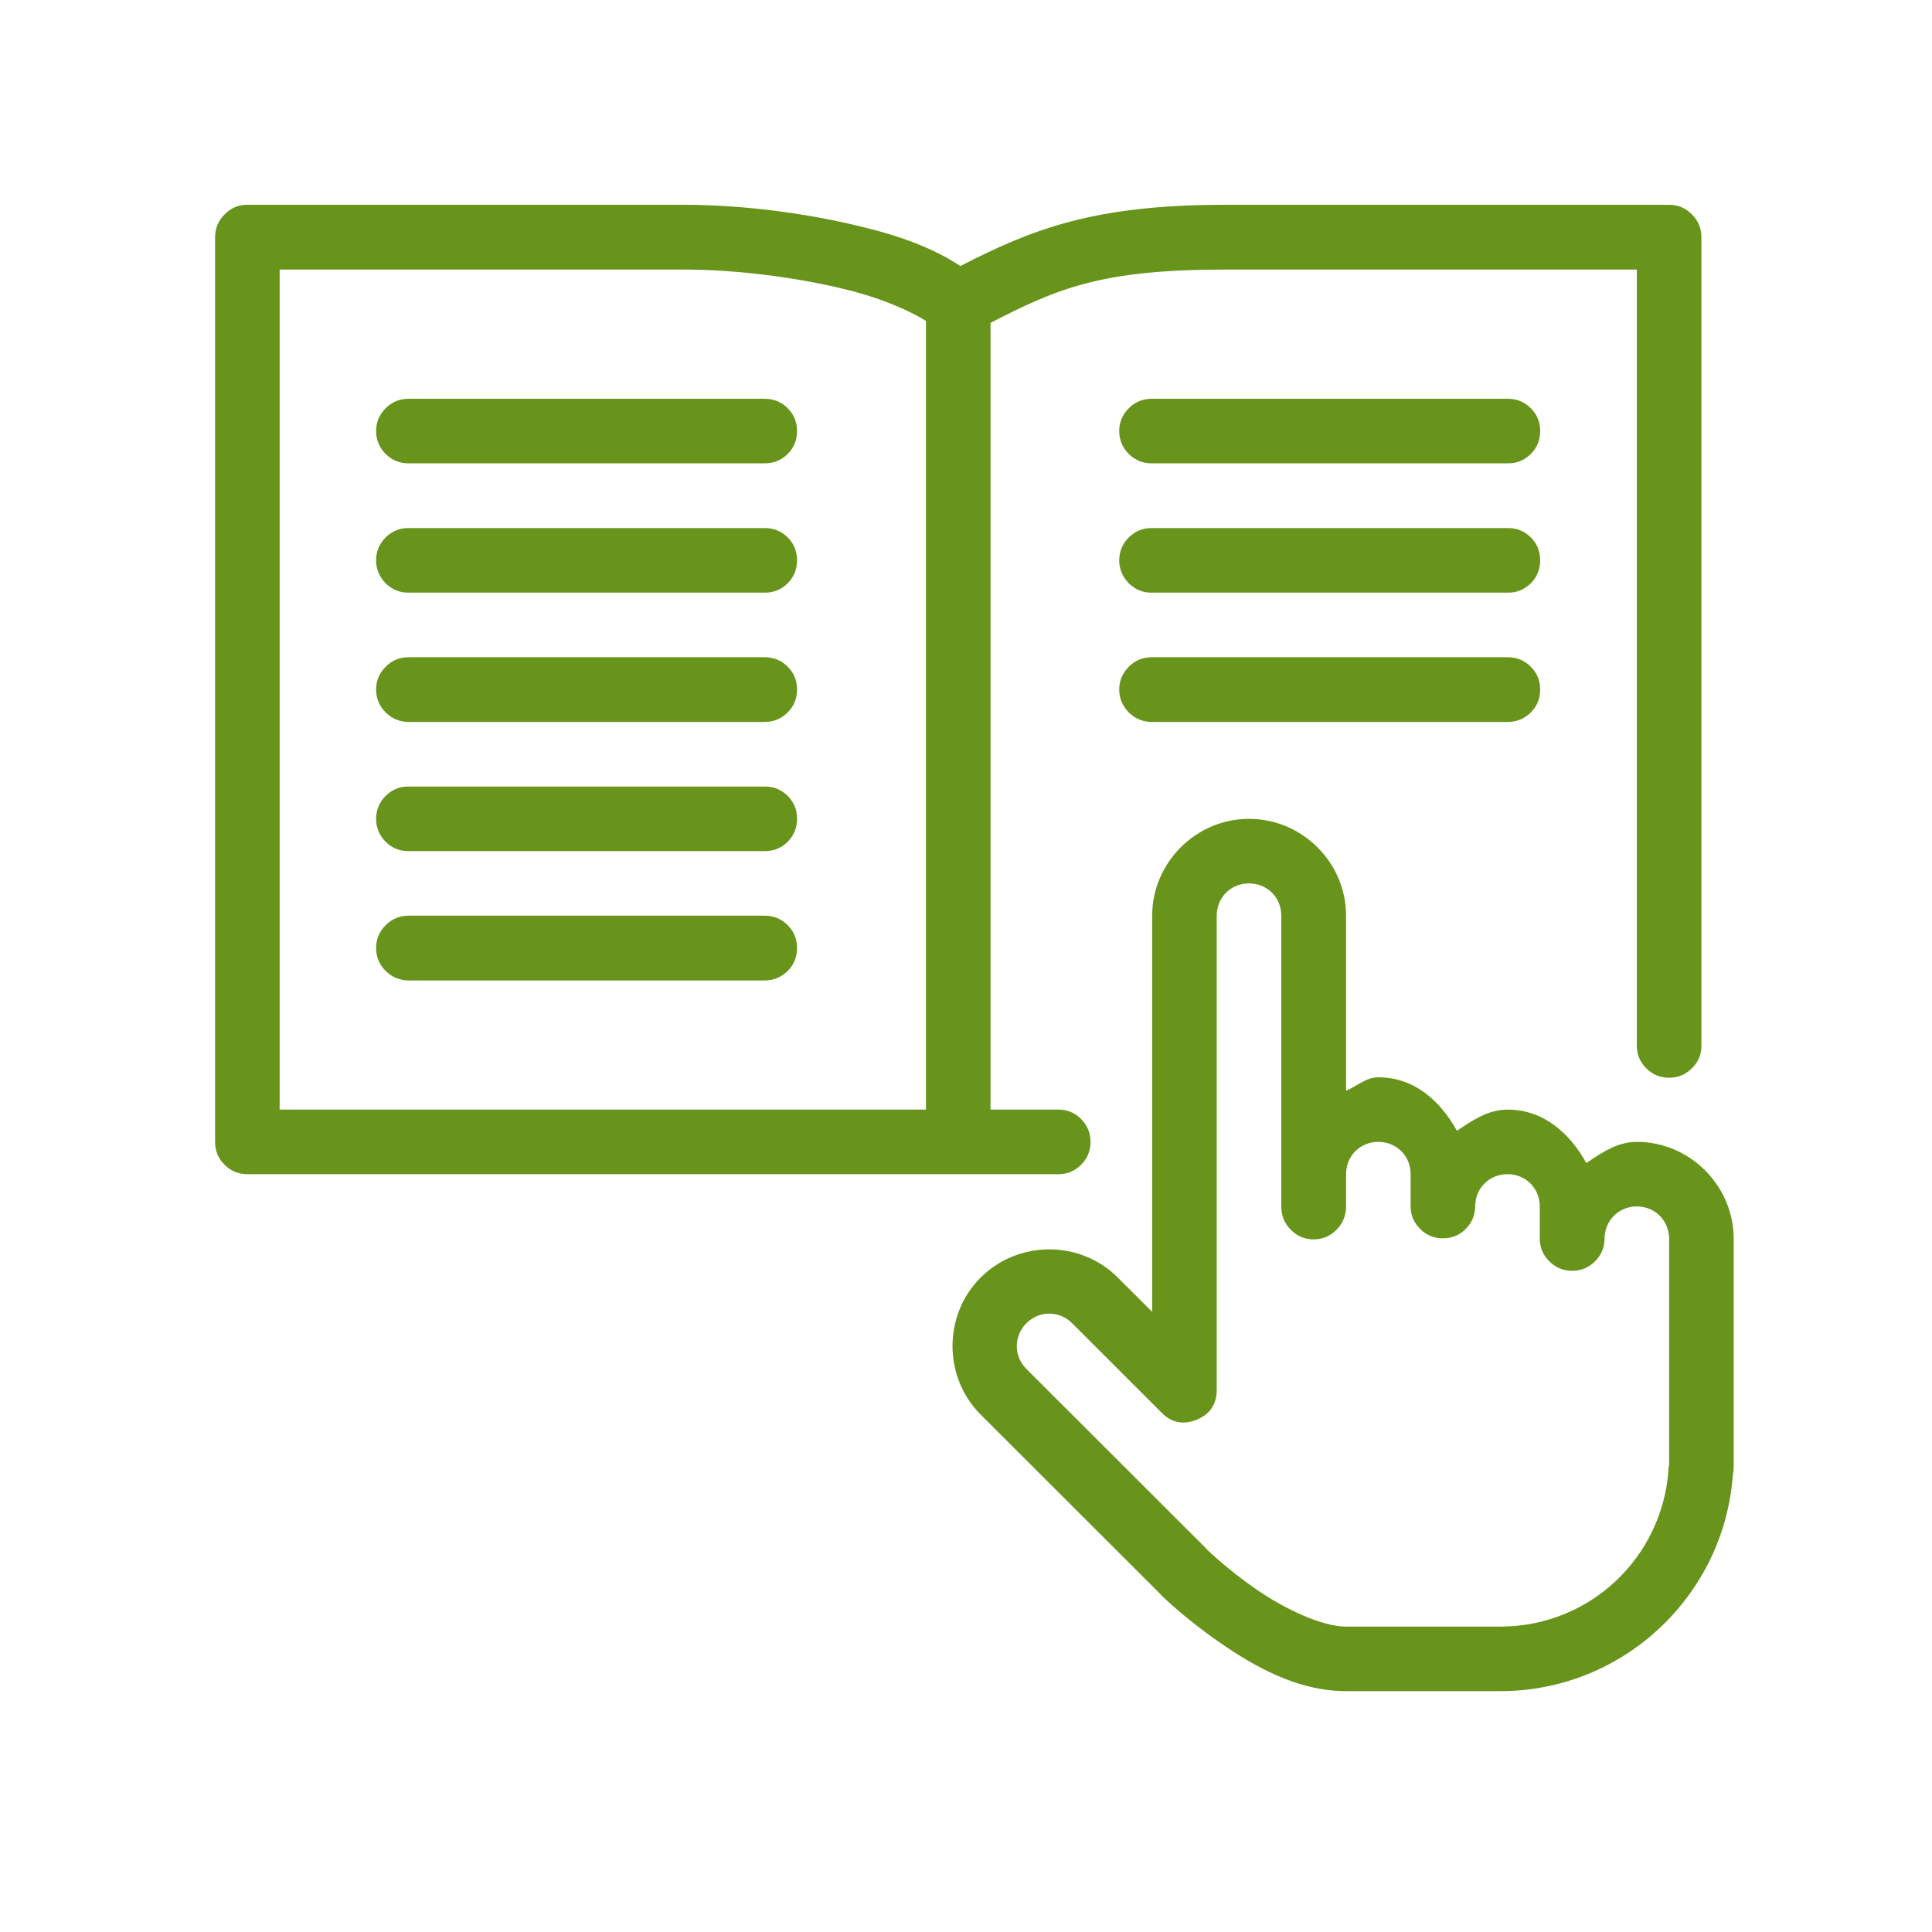 <svg xmlns="http://www.w3.org/2000/svg" xmlns:xlink="http://www.w3.org/1999/xlink" width="48" zoomAndPan="magnify" viewBox="0 0 36 36" height="48" preserveAspectRatio="xMidYMid meet" version="1.0"><defs><clipPath id="3c8a9b03bf"><path d="M 4 3.816 L 32.449 3.816 L 32.449 31.547 L 4 31.547 Z M 4 3.816 " clip-rule="nonzero"/></clipPath></defs><g clip-path="url(#3c8a9b03bf)"><path fill="#68941c" d="M 4.609 3.816 C 4.441 3.816 4.301 3.875 4.184 3.996 C 4.066 4.113 4.008 4.254 4.008 4.422 L 4.008 21.277 C 4.008 21.445 4.066 21.586 4.184 21.703 C 4.301 21.82 4.441 21.879 4.609 21.879 L 19.711 21.879 C 19.879 21.883 20.023 21.824 20.141 21.707 C 20.262 21.59 20.32 21.445 20.32 21.277 C 20.32 21.109 20.262 20.969 20.141 20.848 C 20.023 20.73 19.879 20.672 19.711 20.676 L 18.457 20.676 L 18.457 6.016 C 19.715 5.367 20.535 5.023 22.824 5.023 L 30.5 5.023 L 30.5 19.473 C 30.496 19.641 30.555 19.785 30.672 19.902 C 30.789 20.023 30.934 20.082 31.102 20.082 C 31.27 20.082 31.41 20.023 31.531 19.902 C 31.648 19.785 31.707 19.641 31.703 19.473 L 31.703 4.422 C 31.703 4.254 31.645 4.113 31.527 3.996 C 31.41 3.875 31.266 3.816 31.102 3.816 L 22.824 3.816 C 20.387 3.816 19.242 4.266 17.895 4.957 C 17.398 4.629 16.789 4.398 16 4.211 C 15.012 3.973 13.848 3.816 12.738 3.816 Z M 5.211 5.023 L 12.738 5.023 C 13.734 5.023 14.824 5.168 15.719 5.383 C 16.52 5.574 17.059 5.855 17.254 5.98 L 17.254 20.676 L 5.211 20.676 Z M 7.621 7.43 C 7.453 7.43 7.309 7.484 7.188 7.605 C 7.07 7.723 7.008 7.863 7.008 8.031 C 7.008 8.199 7.07 8.344 7.188 8.461 C 7.309 8.578 7.453 8.637 7.621 8.633 L 14.242 8.633 C 14.41 8.637 14.555 8.578 14.676 8.461 C 14.793 8.344 14.852 8.199 14.852 8.031 C 14.852 7.863 14.793 7.723 14.676 7.605 C 14.555 7.484 14.41 7.43 14.242 7.43 Z M 21.469 7.43 C 21.301 7.43 21.156 7.484 21.035 7.605 C 20.918 7.723 20.855 7.863 20.855 8.031 C 20.855 8.199 20.918 8.344 21.035 8.461 C 21.156 8.578 21.301 8.637 21.469 8.633 L 28.09 8.633 C 28.258 8.637 28.402 8.578 28.523 8.461 C 28.641 8.344 28.699 8.199 28.699 8.031 C 28.699 7.863 28.641 7.723 28.523 7.605 C 28.402 7.484 28.258 7.43 28.09 7.43 Z M 7.621 9.84 C 7.453 9.836 7.309 9.895 7.188 10.012 C 7.07 10.129 7.008 10.273 7.008 10.441 C 7.008 10.609 7.07 10.75 7.188 10.871 C 7.309 10.988 7.453 11.047 7.621 11.043 L 14.242 11.043 C 14.41 11.047 14.555 10.988 14.676 10.871 C 14.793 10.75 14.852 10.609 14.852 10.441 C 14.852 10.273 14.793 10.129 14.676 10.012 C 14.555 9.895 14.41 9.836 14.242 9.84 Z M 21.469 9.84 C 21.301 9.836 21.156 9.895 21.035 10.012 C 20.918 10.129 20.855 10.273 20.855 10.441 C 20.855 10.609 20.918 10.75 21.035 10.871 C 21.156 10.988 21.301 11.047 21.469 11.043 L 28.09 11.043 C 28.258 11.047 28.402 10.988 28.523 10.871 C 28.641 10.75 28.699 10.609 28.699 10.441 C 28.699 10.273 28.641 10.129 28.523 10.012 C 28.402 9.895 28.258 9.836 28.09 9.84 Z M 7.621 12.246 C 7.453 12.246 7.309 12.301 7.188 12.422 C 7.07 12.539 7.008 12.68 7.008 12.848 C 7.008 13.016 7.07 13.16 7.188 13.277 C 7.309 13.395 7.453 13.453 7.621 13.453 L 14.242 13.453 C 14.41 13.453 14.555 13.395 14.676 13.277 C 14.793 13.16 14.852 13.016 14.852 12.848 C 14.852 12.68 14.793 12.539 14.676 12.422 C 14.555 12.301 14.41 12.246 14.242 12.246 Z M 21.469 12.246 C 21.301 12.246 21.156 12.301 21.035 12.422 C 20.918 12.539 20.855 12.68 20.855 12.848 C 20.855 13.016 20.918 13.16 21.035 13.277 C 21.156 13.395 21.301 13.453 21.469 13.453 L 28.09 13.453 C 28.258 13.453 28.402 13.395 28.523 13.277 C 28.641 13.16 28.699 13.016 28.699 12.848 C 28.699 12.68 28.641 12.539 28.523 12.422 C 28.402 12.301 28.258 12.246 28.09 12.246 Z M 7.621 14.656 C 7.453 14.652 7.309 14.711 7.188 14.828 C 7.07 14.945 7.008 15.09 7.008 15.258 C 7.008 15.426 7.07 15.566 7.188 15.688 C 7.309 15.805 7.453 15.863 7.621 15.859 L 14.242 15.859 C 14.41 15.863 14.555 15.805 14.676 15.688 C 14.793 15.566 14.852 15.426 14.852 15.258 C 14.852 15.09 14.793 14.945 14.676 14.828 C 14.555 14.711 14.41 14.652 14.242 14.656 Z M 23.273 15.258 C 22.285 15.258 21.469 16.074 21.469 17.062 L 21.469 24.445 L 20.828 23.805 C 20.129 23.105 18.977 23.105 18.273 23.805 C 17.574 24.504 17.574 25.66 18.273 26.359 L 21.645 29.727 C 21.645 29.73 21.648 29.73 21.648 29.734 C 21.648 29.734 22.094 30.168 22.723 30.602 C 23.348 31.035 24.16 31.512 25.082 31.512 L 27.957 31.512 C 30.246 31.512 32.129 29.73 32.289 27.48 C 32.293 27.453 32.305 27.402 32.305 27.301 L 32.305 23.086 C 32.305 22.094 31.488 21.277 30.5 21.277 C 30.133 21.277 29.844 21.48 29.559 21.672 C 29.25 21.117 28.766 20.676 28.09 20.676 C 27.727 20.676 27.434 20.879 27.148 21.07 C 26.84 20.516 26.355 20.074 25.684 20.074 C 25.449 20.074 25.285 20.242 25.082 20.324 L 25.082 17.062 C 25.082 16.074 24.266 15.258 23.273 15.258 Z M 23.273 16.461 C 23.613 16.461 23.875 16.723 23.875 17.062 L 23.875 22.48 C 23.875 22.648 23.93 22.793 24.051 22.914 C 24.168 23.031 24.309 23.094 24.477 23.094 C 24.645 23.094 24.789 23.031 24.906 22.914 C 25.023 22.793 25.082 22.648 25.082 22.48 L 25.082 21.887 C 25.082 21.887 25.082 21.883 25.082 21.879 C 25.082 21.539 25.344 21.277 25.684 21.277 C 26.023 21.277 26.285 21.539 26.285 21.879 L 26.285 22.48 C 26.285 22.648 26.348 22.785 26.465 22.902 C 26.582 23.02 26.723 23.074 26.887 23.074 C 27.051 23.074 27.191 23.02 27.309 22.902 C 27.426 22.785 27.484 22.648 27.488 22.48 C 27.488 22.141 27.75 21.879 28.09 21.879 C 28.43 21.879 28.691 22.141 28.691 22.48 L 28.691 23.086 C 28.695 23.25 28.754 23.391 28.871 23.504 C 28.988 23.621 29.129 23.68 29.293 23.68 C 29.461 23.68 29.602 23.621 29.719 23.504 C 29.836 23.391 29.895 23.25 29.898 23.086 C 29.898 22.746 30.16 22.48 30.5 22.48 C 30.84 22.48 31.102 22.746 31.102 23.086 L 31.102 27.301 C 31.102 27.27 31.102 27.289 31.09 27.359 C 31.09 27.371 31.09 27.379 31.09 27.391 C 30.973 29.023 29.625 30.309 27.957 30.309 L 25.082 30.309 C 24.633 30.309 23.941 29.984 23.406 29.613 C 22.871 29.242 22.5 28.883 22.496 28.879 L 22.492 28.871 L 19.125 25.508 C 18.887 25.27 18.887 24.898 19.125 24.656 C 19.367 24.418 19.738 24.418 19.977 24.656 L 21.645 26.324 C 21.832 26.512 22.051 26.555 22.301 26.453 C 22.547 26.352 22.672 26.164 22.672 25.898 L 22.672 17.062 C 22.672 16.723 22.934 16.461 23.273 16.461 Z M 7.621 17.062 C 7.453 17.062 7.309 17.117 7.188 17.238 C 7.07 17.355 7.008 17.496 7.008 17.664 C 7.008 17.832 7.07 17.977 7.188 18.094 C 7.309 18.211 7.453 18.27 7.621 18.27 L 14.242 18.27 C 14.41 18.27 14.555 18.211 14.676 18.094 C 14.793 17.977 14.852 17.832 14.852 17.664 C 14.852 17.496 14.793 17.355 14.676 17.238 C 14.555 17.117 14.41 17.062 14.242 17.062 Z M 7.621 17.062 " fill-opacity="1" fill-rule="nonzero"/></g></svg>